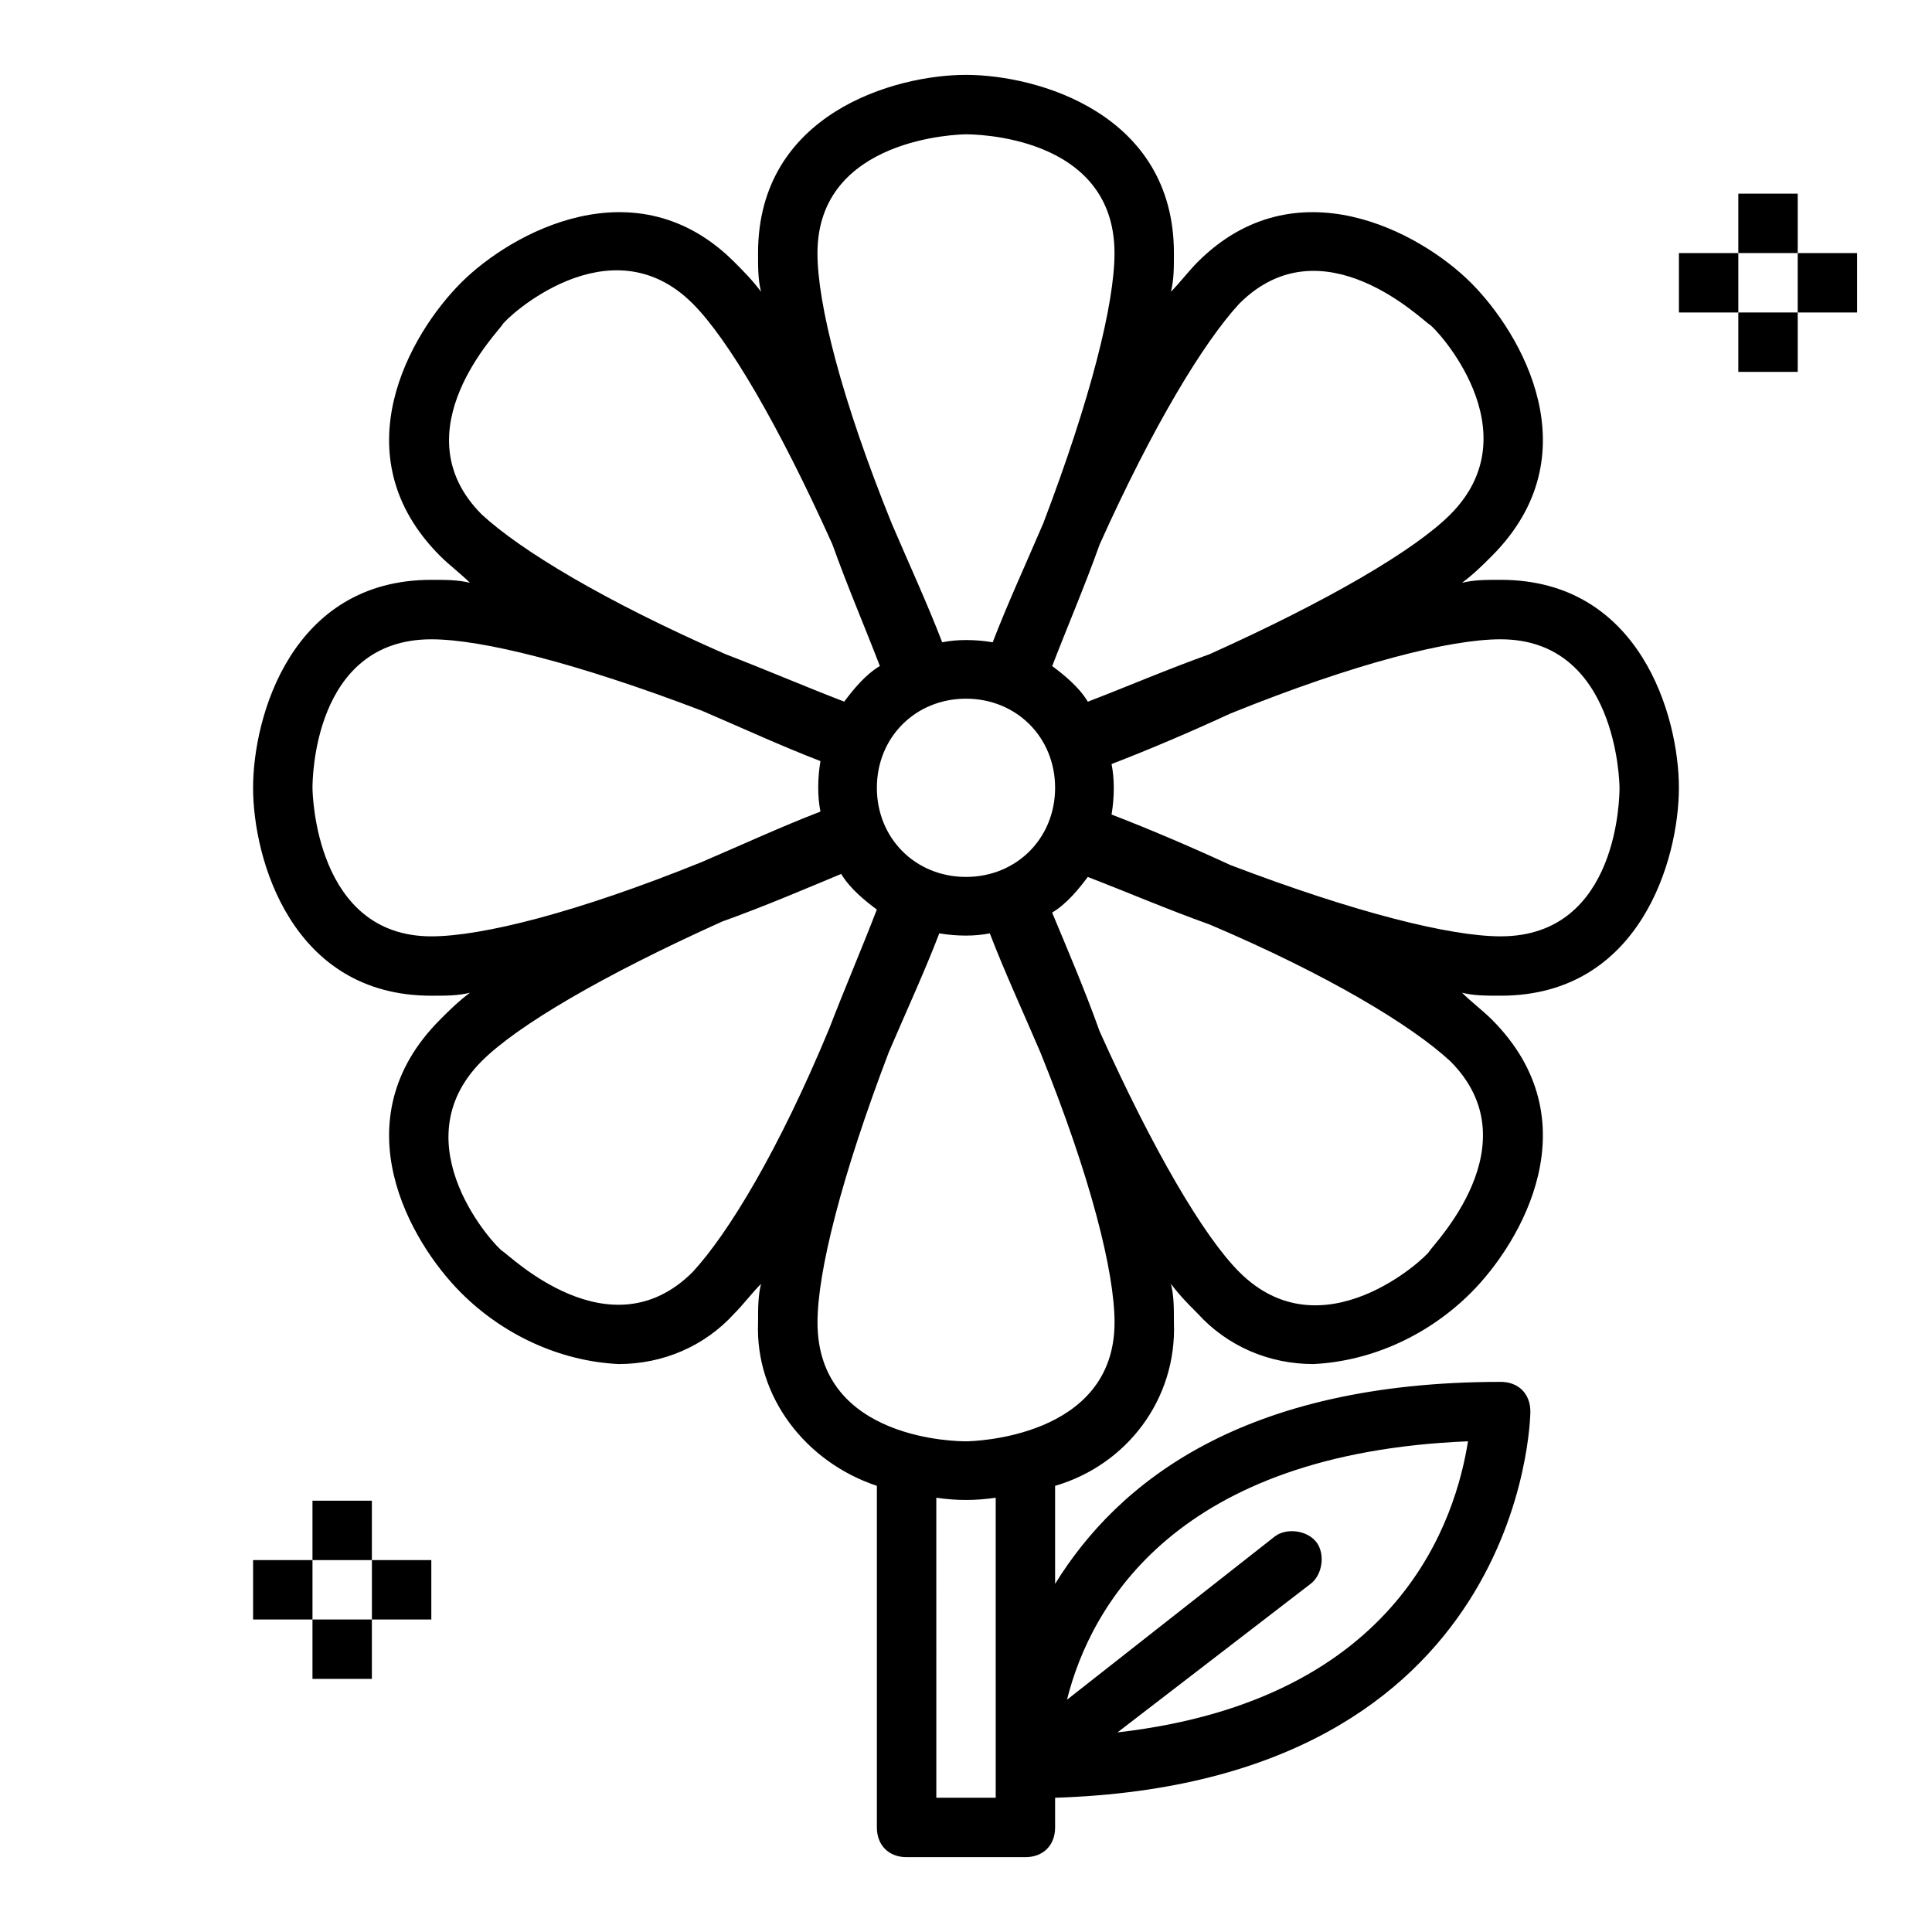 <?xml version="1.0" encoding="UTF-8"?>
<!-- Uploaded to: SVG Repo, www.svgrepo.com, Generator: SVG Repo Mixer Tools -->
<svg fill="#000000" width="800px" height="800px" version="1.1" viewBox="144 144 512 512" xmlns="http://www.w3.org/2000/svg">
 <g>
  <path d="m211.07 352.77c0 18.895 10.234 55.105 47.23 55.105 3.938 0 7.086 0 10.234-0.789-3.148 2.363-5.512 4.723-7.871 7.086-26.766 26.766-7.871 59.039 5.512 72.422 11.02 11.02 25.977 18.105 41.723 18.895 11.809 0 22.828-4.723 30.699-13.383 2.363-2.363 4.723-5.512 7.086-7.871-0.789 3.148-0.789 6.297-0.789 10.23-0.789 19.68 12.594 37 31.488 43.297v90.531c0 4.723 3.148 7.871 7.871 7.871h31.488c4.723 0 7.871-3.148 7.871-7.871v-7.871c124.38-3.938 125.95-100.76 125.95-102.34 0-4.723-3.148-7.871-7.871-7.871-68.488 0-101.55 26.766-118.08 53.531v-25.977c18.895-5.512 32.273-22.828 31.488-43.297 0-3.938 0-7.086-0.789-10.234 2.363 3.148 4.723 5.512 7.086 7.871 7.871 8.66 18.895 13.383 30.699 13.383 15.742-0.789 30.699-7.871 41.723-18.895 13.383-13.383 32.273-45.656 5.512-72.422-2.363-2.363-5.512-4.723-7.871-7.086 3.148 0.785 6.297 0.785 10.234 0.785 37 0 47.23-36.211 47.23-55.105s-10.234-55.105-47.23-55.105c-3.938 0-7.086 0-10.234 0.789 3.148-2.363 5.512-4.723 7.871-7.086 26.766-26.766 7.871-59.039-5.512-72.422-13.379-13.383-46.441-31.488-72.422-5.512-2.363 2.363-4.723 5.512-7.086 7.871 0.789-3.144 0.789-6.293 0.789-10.23 0-37-36.211-47.23-55.105-47.23-18.895 0-55.105 10.234-55.105 47.23 0 3.938 0 7.086 0.789 10.234-2.363-3.148-4.723-5.512-7.086-7.871-25.977-25.98-59.039-7.875-72.418 5.508-13.383 13.383-32.273 45.656-5.512 72.422 2.363 2.363 5.512 4.723 7.871 7.086-3.148-0.785-6.297-0.785-10.234-0.785-36.996 0-47.23 36.211-47.23 55.102zm116.5 128.32c-22.043 22.043-48.805-4.723-50.383-5.512-1.574-0.789-27.551-28.34-5.512-50.383 9.445-9.445 32.273-22.828 63.762-37 11.02-3.938 22.043-8.66 31.488-12.594 2.363 3.938 6.297 7.086 9.445 9.445-3.938 10.234-8.66 21.254-12.594 31.488-13.375 32.277-26.758 54.32-36.207 64.555zm72.426-151.93c13.383 0 23.617 10.234 23.617 23.617s-10.234 23.617-23.617 23.617-23.617-10.234-23.617-23.617 10.234-23.617 23.617-23.617zm133.04 196.8c-3.148 19.68-17.32 68.488-92.891 77.145l51.168-39.359c3.148-2.363 3.938-7.871 1.574-11.02-2.363-3.148-7.871-3.938-11.02-1.574l-55.105 43.297c6.301-25.191 29.129-65.336 106.27-68.488zm-125.16 94.465h-15.742l-0.004-79.508c5.512 0.789 10.234 0.789 15.742 0zm31.488-125.95c0 30.699-37.785 31.488-39.359 31.488s-39.359 0-39.359-31.488c0-13.383 6.297-38.574 18.895-71.637 4.723-11.02 9.445-21.254 13.383-31.488 4.723 0.789 9.445 0.789 13.383 0 3.938 10.234 8.66 20.469 13.383 31.488 13.379 33.066 19.676 58.258 19.676 71.637zm88.953-69.273c22.043 22.043-4.723 48.805-5.512 50.383-0.789 1.574-28.34 27.551-50.383 5.512-9.445-9.445-22.828-32.273-37-63.762-3.938-11.02-8.66-22.043-12.594-31.488 3.938-2.363 7.086-6.297 9.445-9.445 10.234 3.938 21.254 8.66 32.273 12.594 31.496 13.379 53.535 26.762 63.77 36.207zm13.383-111.78c30.699 0 31.488 37.785 31.488 39.359s0 39.359-31.488 39.359c-13.383 0-38.574-6.297-71.637-18.895-10.234-4.723-21.254-9.445-31.488-13.383 0.789-4.723 0.789-9.445 0-13.383 10.234-3.938 21.254-8.66 31.488-13.383 33.062-13.379 58.254-19.676 71.637-19.676zm-69.273-88.953c22.043-22.043 48.805 4.723 50.383 5.512 1.574 0.789 27.551 28.34 5.512 50.383-9.445 9.445-32.273 22.828-63.762 37-11.02 3.938-22.043 8.66-32.273 12.594-2.363-3.938-6.297-7.086-9.445-9.445 3.938-10.234 8.66-21.254 12.594-32.273 14.164-31.496 27.547-53.535 36.992-63.77zm-111.79-13.383c0-30.699 37.785-31.488 39.359-31.488 1.574 0 39.359 0 39.359 31.488 0 13.383-6.297 38.574-18.895 71.637-4.723 11.02-9.445 21.254-13.383 31.488-4.723-0.789-9.445-0.789-13.383 0-3.938-10.234-8.66-20.469-13.383-31.488-13.375-33.062-19.676-58.254-19.676-71.637zm-88.953 69.273c-22.043-22.043 4.723-48.805 5.512-50.383 0.789-1.574 28.34-27.551 50.383-5.512 9.445 9.445 22.828 32.273 37 63.762 3.938 11.02 8.66 22.043 12.594 32.273-3.938 2.363-7.086 6.297-9.445 9.445-10.234-3.938-21.254-8.66-31.488-12.594-32.277-14.164-54.32-27.547-64.555-36.992zm89.742 65.336c-0.789 4.723-0.789 9.445 0 13.383-10.234 3.938-20.469 8.66-31.488 13.383-33.062 13.383-58.254 19.68-71.637 19.68-30.699 0-31.488-37.785-31.488-39.359s0-39.359 31.488-39.359c13.383 0 38.574 6.297 71.637 18.895 11.02 4.723 21.254 9.445 31.488 13.379z"/>
  <path d="m226.81 541.7h15.742v15.742h-15.742z"/>
  <path d="m226.81 573.18h15.742v15.742h-15.742z"/>
  <path d="m211.07 557.44h15.742v15.742h-15.742z"/>
  <path d="m242.56 557.44h15.742v15.742h-15.742z"/>
  <path d="m604.67 195.32h15.742v15.742h-15.742z"/>
  <path d="m604.67 226.81h15.742v15.742h-15.742z"/>
  <path d="m588.93 211.07h15.742v15.742h-15.742z"/>
  <path d="m620.41 211.07h15.742v15.742h-15.742z"/>
 </g>
</svg>